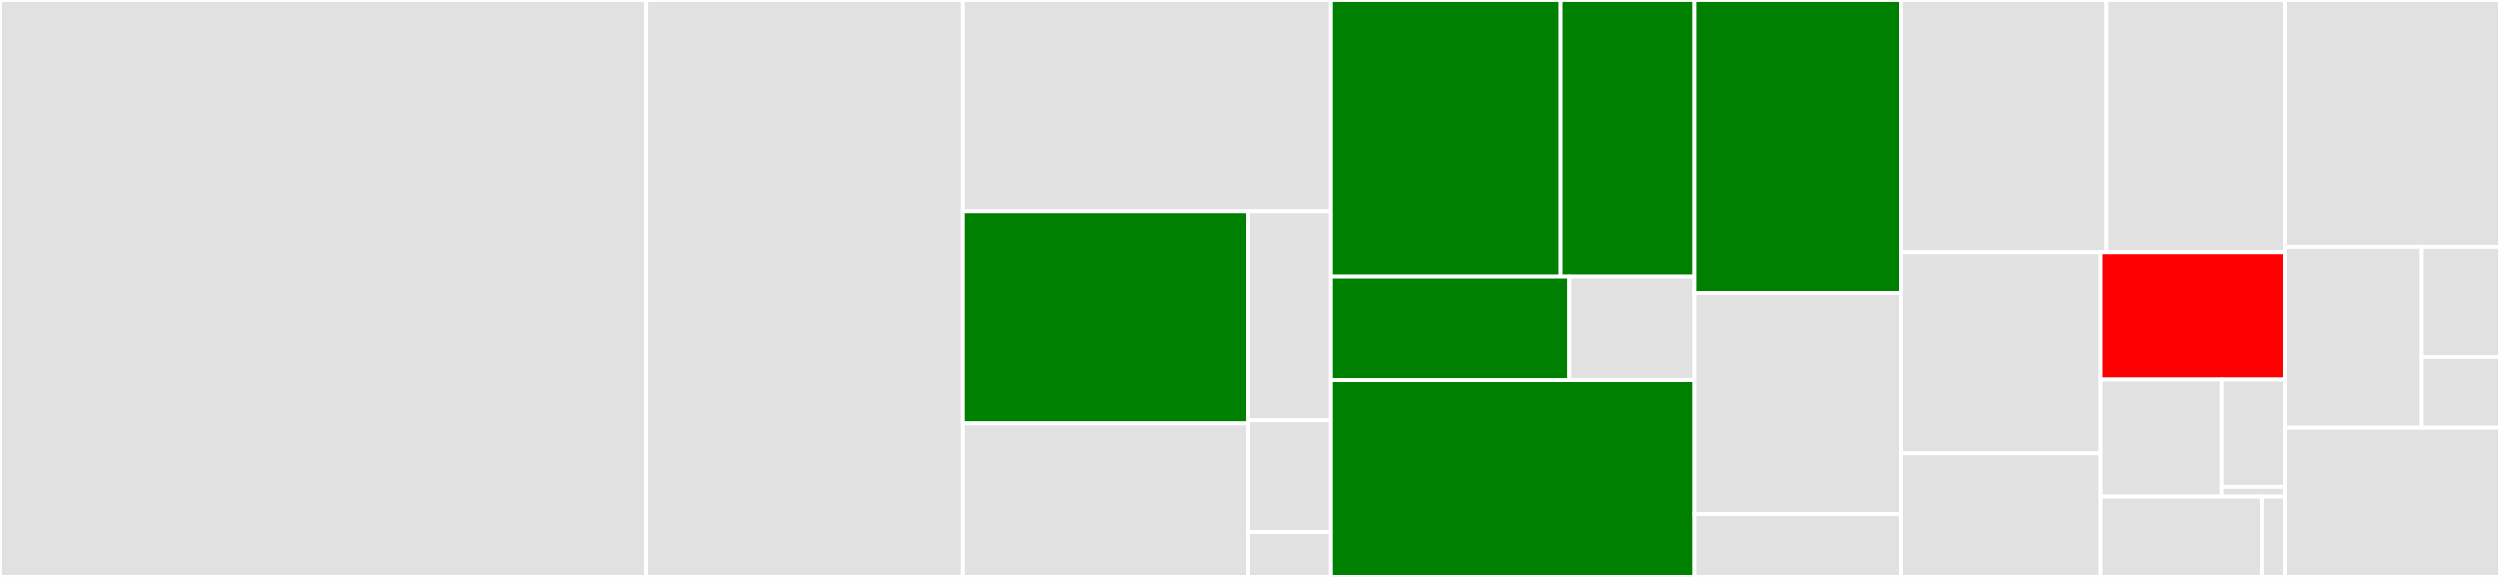 <svg baseProfile="full" width="650" height="150" viewBox="0 0 650 150" version="1.1"
xmlns="http://www.w3.org/2000/svg" xmlns:ev="http://www.w3.org/2001/xml-events"
xmlns:xlink="http://www.w3.org/1999/xlink">

<rect x="0" y="0" width="650" height="150" fill="#333333" stroke="none"/>

<style>rect.s{mask:url(#mask);}</style>
<defs>
  <pattern id="white" width="4" height="4" patternUnits="userSpaceOnUse" patternTransform="rotate(45)">
    <rect width="2" height="2" transform="translate(0,0)" fill="white"></rect>
  </pattern>
  <mask id="mask">
    <rect x="0" y="0" width="100%" height="100%" fill="url(#white)"></rect>
  </mask>
</defs>

<rect x="0" y="0" width="167.993" height="150.0" fill="#e1e1e1" stroke="white" stroke-width="1" class=" tooltipped" data-content="gpbft/gpbft.go"><title>gpbft/gpbft.go</title></rect>
<rect x="167.993" y="0" width="82.328" height="150.0" fill="#e1e1e1" stroke="white" stroke-width="1" class=" tooltipped" data-content="gpbft/gen.go"><title>gpbft/gen.go</title></rect>
<rect x="250.321" y="0" width="95.678" height="54.942" fill="#e1e1e1" stroke="white" stroke-width="1" class=" tooltipped" data-content="gpbft/chain.go"><title>gpbft/chain.go</title></rect>
<rect x="250.321" y="54.942" width="74.173" height="55.122" fill="green" stroke="white" stroke-width="1" class=" tooltipped" data-content="gpbft/participant.go"><title>gpbft/participant.go</title></rect>
<rect x="250.321" y="110.064" width="74.173" height="39.936" fill="#e1e1e1" stroke="white" stroke-width="1" class=" tooltipped" data-content="gpbft/powertable.go"><title>gpbft/powertable.go</title></rect>
<rect x="324.493" y="54.942" width="21.506" height="54.319" fill="#e1e1e1" stroke="white" stroke-width="1" class=" tooltipped" data-content="gpbft/options.go"><title>gpbft/options.go</title></rect>
<rect x="324.493" y="109.261" width="21.506" height="29.099" fill="#e1e1e1" stroke="white" stroke-width="1" class=" tooltipped" data-content="gpbft/vrf.go"><title>gpbft/vrf.go</title></rect>
<rect x="324.493" y="138.36" width="21.506" height="11.64" fill="#e1e1e1" stroke="white" stroke-width="1" class=" tooltipped" data-content="gpbft/types.go"><title>gpbft/types.go</title></rect>
<rect x="345.999" y="0" width="59.756" height="71.912" fill="green" stroke="white" stroke-width="1" class=" tooltipped" data-content="sim/adversary/withhold.go"><title>sim/adversary/withhold.go</title></rect>
<rect x="405.755" y="0" width="34.809" height="71.912" fill="green" stroke="white" stroke-width="1" class=" tooltipped" data-content="sim/adversary/decide.go"><title>sim/adversary/decide.go</title></rect>
<rect x="345.999" y="71.912" width="62.01" height="26.912" fill="green" stroke="white" stroke-width="1" class=" tooltipped" data-content="sim/adversary/repeat.go"><title>sim/adversary/repeat.go</title></rect>
<rect x="408.009" y="71.912" width="32.555" height="26.912" fill="#e1e1e1" stroke="white" stroke-width="1" class=" tooltipped" data-content="sim/adversary/absent.go"><title>sim/adversary/absent.go</title></rect>
<rect x="345.999" y="98.824" width="94.566" height="51.176" fill="green" stroke="white" stroke-width="1" class=" tooltipped" data-content="sim/ec.go"><title>sim/ec.go</title></rect>
<rect x="440.565" y="0" width="53.68" height="76.166" fill="green" stroke="white" stroke-width="1" class=" tooltipped" data-content="sim/sim.go"><title>sim/sim.go</title></rect>
<rect x="440.565" y="76.166" width="53.68" height="57.513" fill="#e1e1e1" stroke="white" stroke-width="1" class=" tooltipped" data-content="sim/signing/fake.go"><title>sim/signing/fake.go</title></rect>
<rect x="440.565" y="133.679" width="53.68" height="16.321" fill="#e1e1e1" stroke="white" stroke-width="1" class=" tooltipped" data-content="sim/signing/bls.go"><title>sim/signing/bls.go</title></rect>
<rect x="494.245" y="0" width="53.423" height="65.599" fill="#e1e1e1" stroke="white" stroke-width="1" class=" tooltipped" data-content="sim/network.go"><title>sim/network.go</title></rect>
<rect x="547.668" y="0" width="46.427" height="65.599" fill="#e1e1e1" stroke="white" stroke-width="1" class=" tooltipped" data-content="sim/options.go"><title>sim/options.go</title></rect>
<rect x="494.245" y="65.599" width="51.902" height="52.248" fill="#e1e1e1" stroke="white" stroke-width="1" class=" tooltipped" data-content="sim/ecchain_gen.go"><title>sim/ecchain_gen.go</title></rect>
<rect x="494.245" y="117.847" width="51.902" height="32.153" fill="#e1e1e1" stroke="white" stroke-width="1" class=" tooltipped" data-content="sim/message_queue.go"><title>sim/message_queue.go</title></rect>
<rect x="546.147" y="65.599" width="47.948" height="33.064" fill="red" stroke="white" stroke-width="1" class=" tooltipped" data-content="sim/host.go"><title>sim/host.go</title></rect>
<rect x="546.147" y="98.663" width="31.509" height="30.454" fill="#e1e1e1" stroke="white" stroke-width="1" class=" tooltipped" data-content="sim/latency/log_normal.go"><title>sim/latency/log_normal.go</title></rect>
<rect x="577.656" y="98.663" width="16.439" height="27.916" fill="#e1e1e1" stroke="white" stroke-width="1" class=" tooltipped" data-content="sim/latency/zipf.go"><title>sim/latency/zipf.go</title></rect>
<rect x="577.656" y="126.579" width="16.439" height="2.538" fill="#e1e1e1" stroke="white" stroke-width="1" class=" tooltipped" data-content="sim/latency/none.go"><title>sim/latency/none.go</title></rect>
<rect x="546.147" y="129.117" width="41.954" height="20.883" fill="#e1e1e1" stroke="white" stroke-width="1" class=" tooltipped" data-content="sim/tipset_gen.go"><title>sim/tipset_gen.go</title></rect>
<rect x="588.102" y="129.117" width="5.993" height="20.883" fill="#e1e1e1" stroke="white" stroke-width="1" class=" tooltipped" data-content="sim/storage_power_gen.go"><title>sim/storage_power_gen.go</title></rect>
<rect x="594.095" y="0" width="55.905" height="64.179" fill="#e1e1e1" stroke="white" stroke-width="1" class=" tooltipped" data-content="certs/certstore.go"><title>certs/certstore.go</title></rect>
<rect x="594.095" y="64.179" width="35.495" height="47.015" fill="#e1e1e1" stroke="white" stroke-width="1" class=" tooltipped" data-content="blssig/aggregation.go"><title>blssig/aggregation.go</title></rect>
<rect x="629.59" y="64.179" width="20.41" height="28.618" fill="#e1e1e1" stroke="white" stroke-width="1" class=" tooltipped" data-content="blssig/verifier.go"><title>blssig/verifier.go</title></rect>
<rect x="629.59" y="92.797" width="20.41" height="18.397" fill="#e1e1e1" stroke="white" stroke-width="1" class=" tooltipped" data-content="blssig/signer.go"><title>blssig/signer.go</title></rect>
<rect x="594.095" y="111.194" width="55.905" height="38.806" fill="#e1e1e1" stroke="white" stroke-width="1" class=" tooltipped" data-content="merkle/merkle.go"><title>merkle/merkle.go</title></rect>
</svg>